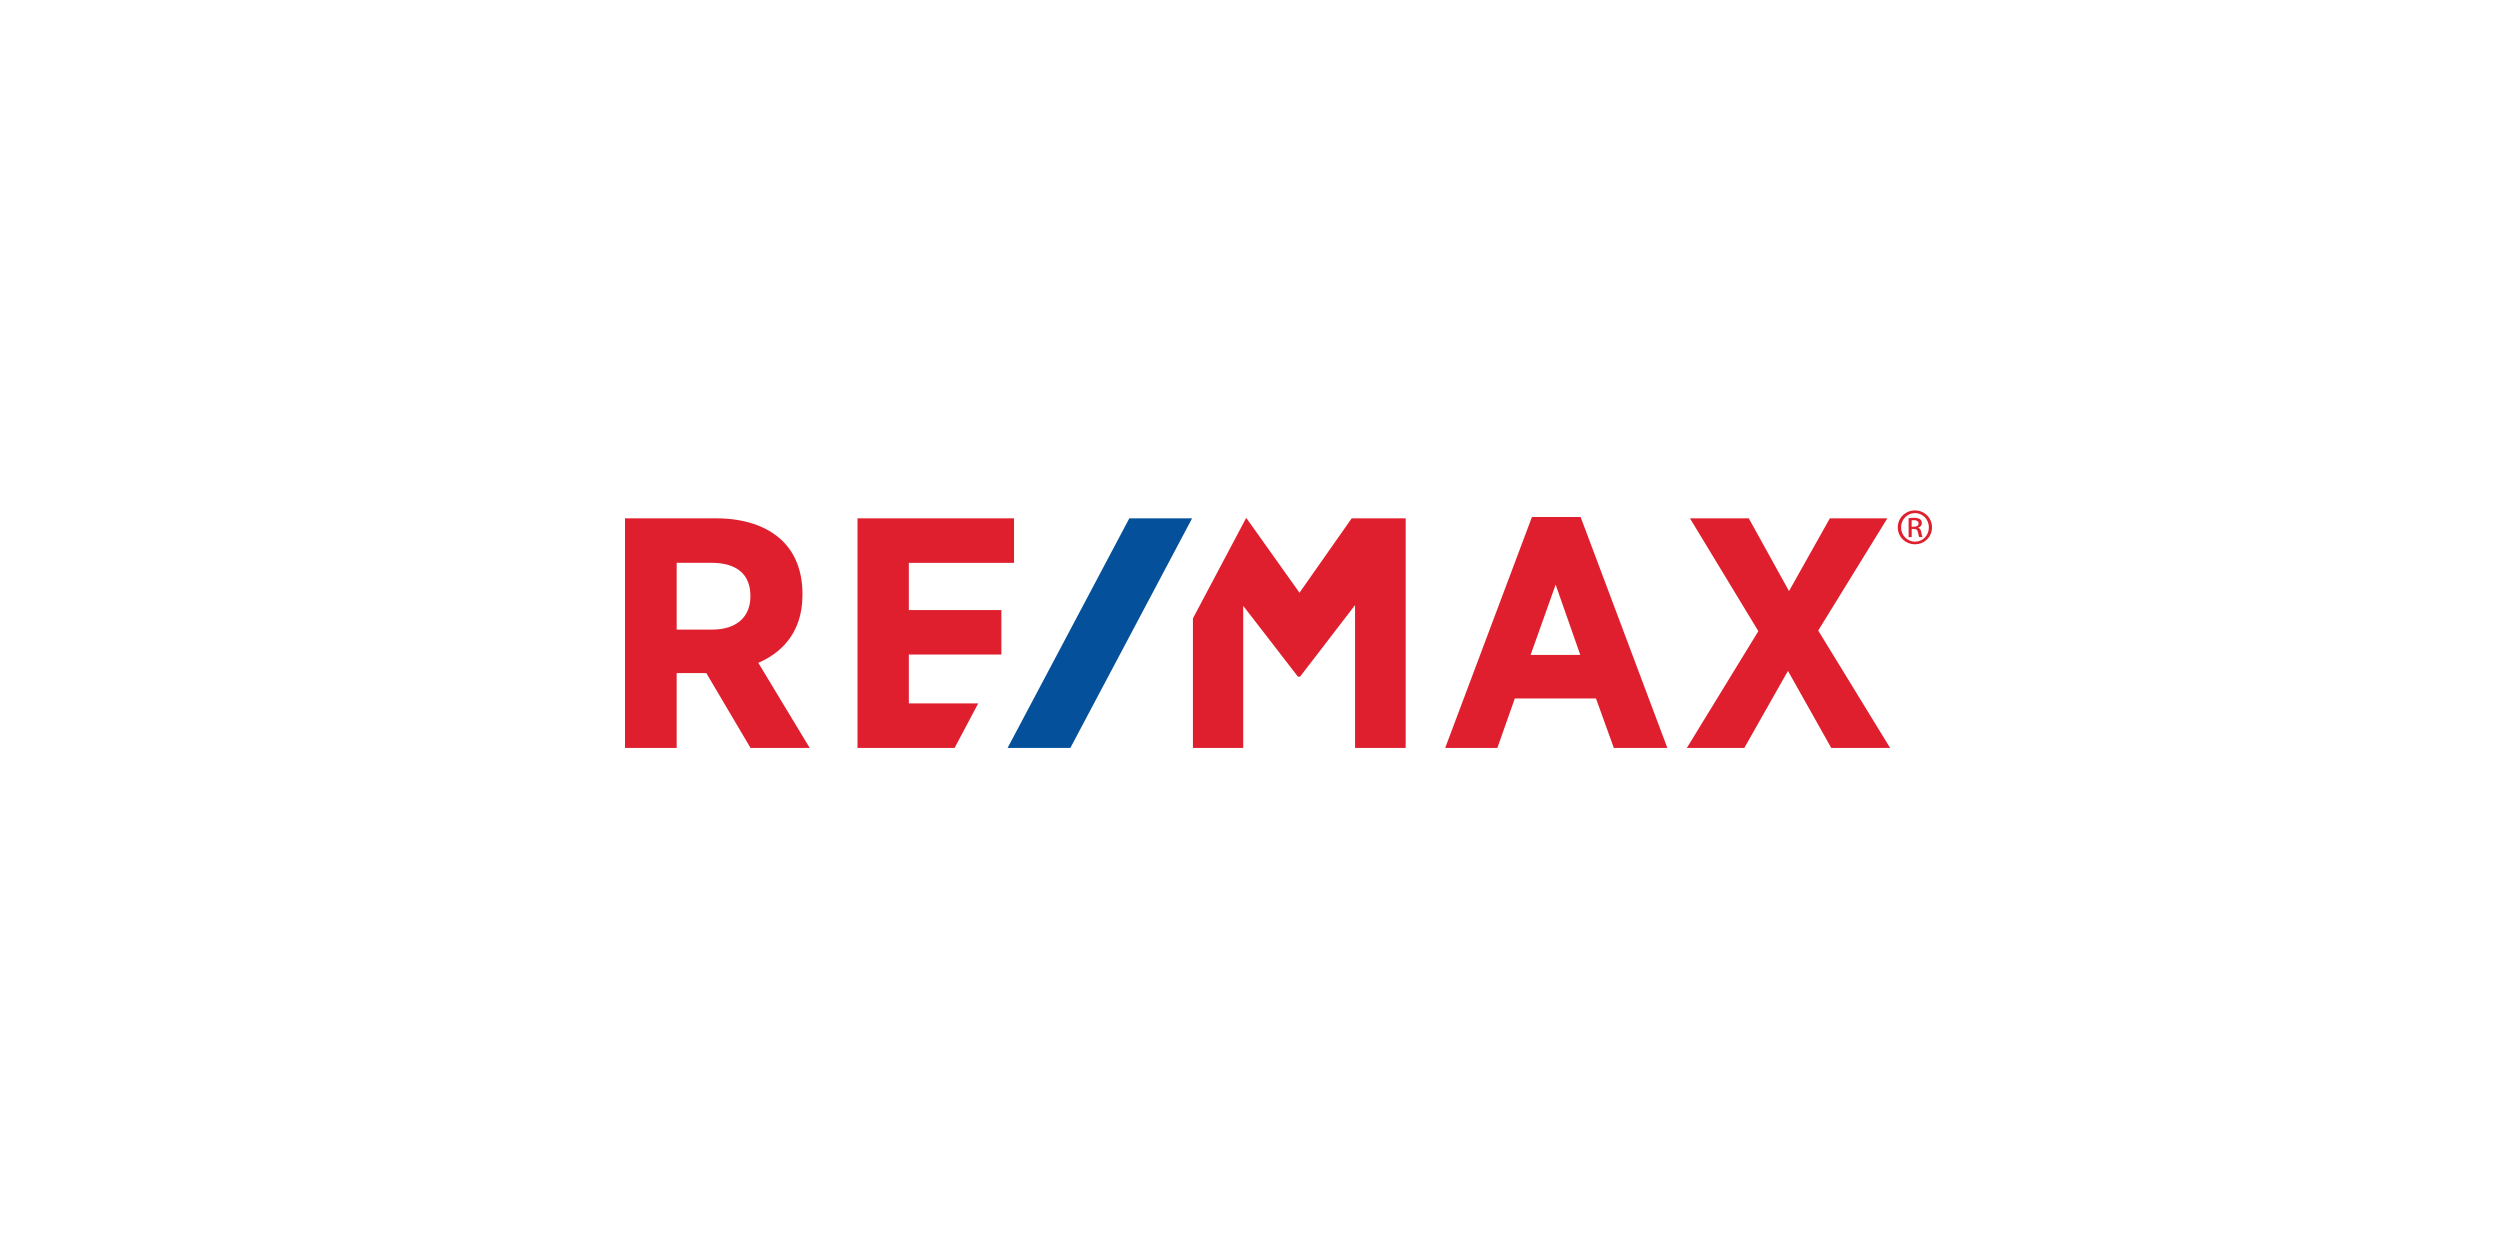 <?xml version="1.0" encoding="UTF-8"?>
<svg xmlns="http://www.w3.org/2000/svg" width="240" height="120" viewBox="0 0 240 120" fill="none">
  <rect width="240" height="120" fill="white"></rect>
  <path d="M77.036 57.126V57.003C77.036 54.875 76.356 53.102 75.067 51.879C73.606 50.492 71.423 49.76 68.751 49.76H60V71.799H64.96V64.615H67.805L72.049 71.799H77.73L72.798 63.633C74.752 62.787 77.036 60.973 77.036 57.126ZM72.039 57.221V57.253C72.039 59.249 70.674 60.441 68.386 60.441H64.96V54.029H68.285C70.742 54.029 72.039 55.134 72.039 57.221ZM147.067 49.632L138.74 71.799H143.746L145.422 67.052H153.214L154.927 71.799H160.065L151.739 49.632H147.067ZM151.707 62.873H146.939L149.341 56.126L151.707 62.873ZM174.548 60.532L181.184 49.76H175.667L171.744 56.744L167.884 49.76H162.235L168.802 60.591L161.938 71.799H167.455L171.643 64.406L175.799 71.799H181.449L174.548 60.532ZM87.249 67.529V62.837H96.132V58.567H87.249V54.034H97.347V49.76H82.32V71.799H91.642L93.908 67.529H87.249ZM129.761 49.76L124.751 56.903L119.672 49.76H119.612L114.52 59.367V71.804H119.348V58.158L124.568 64.915L124.595 64.96H124.806L130.085 58.09V71.799H134.945V49.76H129.761V49.76Z" fill="#DF1F2E"></path>
  <path d="M108.414 49.76L96.731 71.799H102.755L114.442 49.76H108.414Z" fill="#04509A"></path>
  <path d="M183.838 49C184.747 49 185.473 49.723 185.473 50.623C185.473 51.537 184.751 52.251 183.833 52.251C182.924 52.251 182.185 51.537 182.185 50.623C182.185 49.723 182.924 49 183.833 49H183.838V49ZM183.833 49.255C183.103 49.255 182.504 49.868 182.504 50.623C182.504 51.392 183.103 52.001 183.842 52.001C184.582 52.006 185.172 51.397 185.172 50.633C185.172 49.868 184.582 49.255 183.842 49.255H183.833ZM183.518 51.565H183.226V49.755C183.381 49.732 183.527 49.709 183.751 49.709C184.034 49.709 184.217 49.769 184.327 49.846C184.436 49.923 184.496 50.046 184.496 50.219C184.496 50.455 184.336 50.601 184.135 50.66V50.673C184.299 50.701 184.409 50.846 184.445 51.114C184.491 51.397 184.532 51.506 184.564 51.56H184.254C184.208 51.501 184.167 51.337 184.126 51.096C184.08 50.864 183.966 50.778 183.728 50.778H183.523V51.565H183.518ZM183.518 50.564H183.733C183.979 50.564 184.185 50.478 184.185 50.255C184.185 50.096 184.066 49.937 183.733 49.937C183.637 49.937 183.573 49.946 183.518 49.95V50.564Z" fill="#DF1F2E"></path>
</svg>
